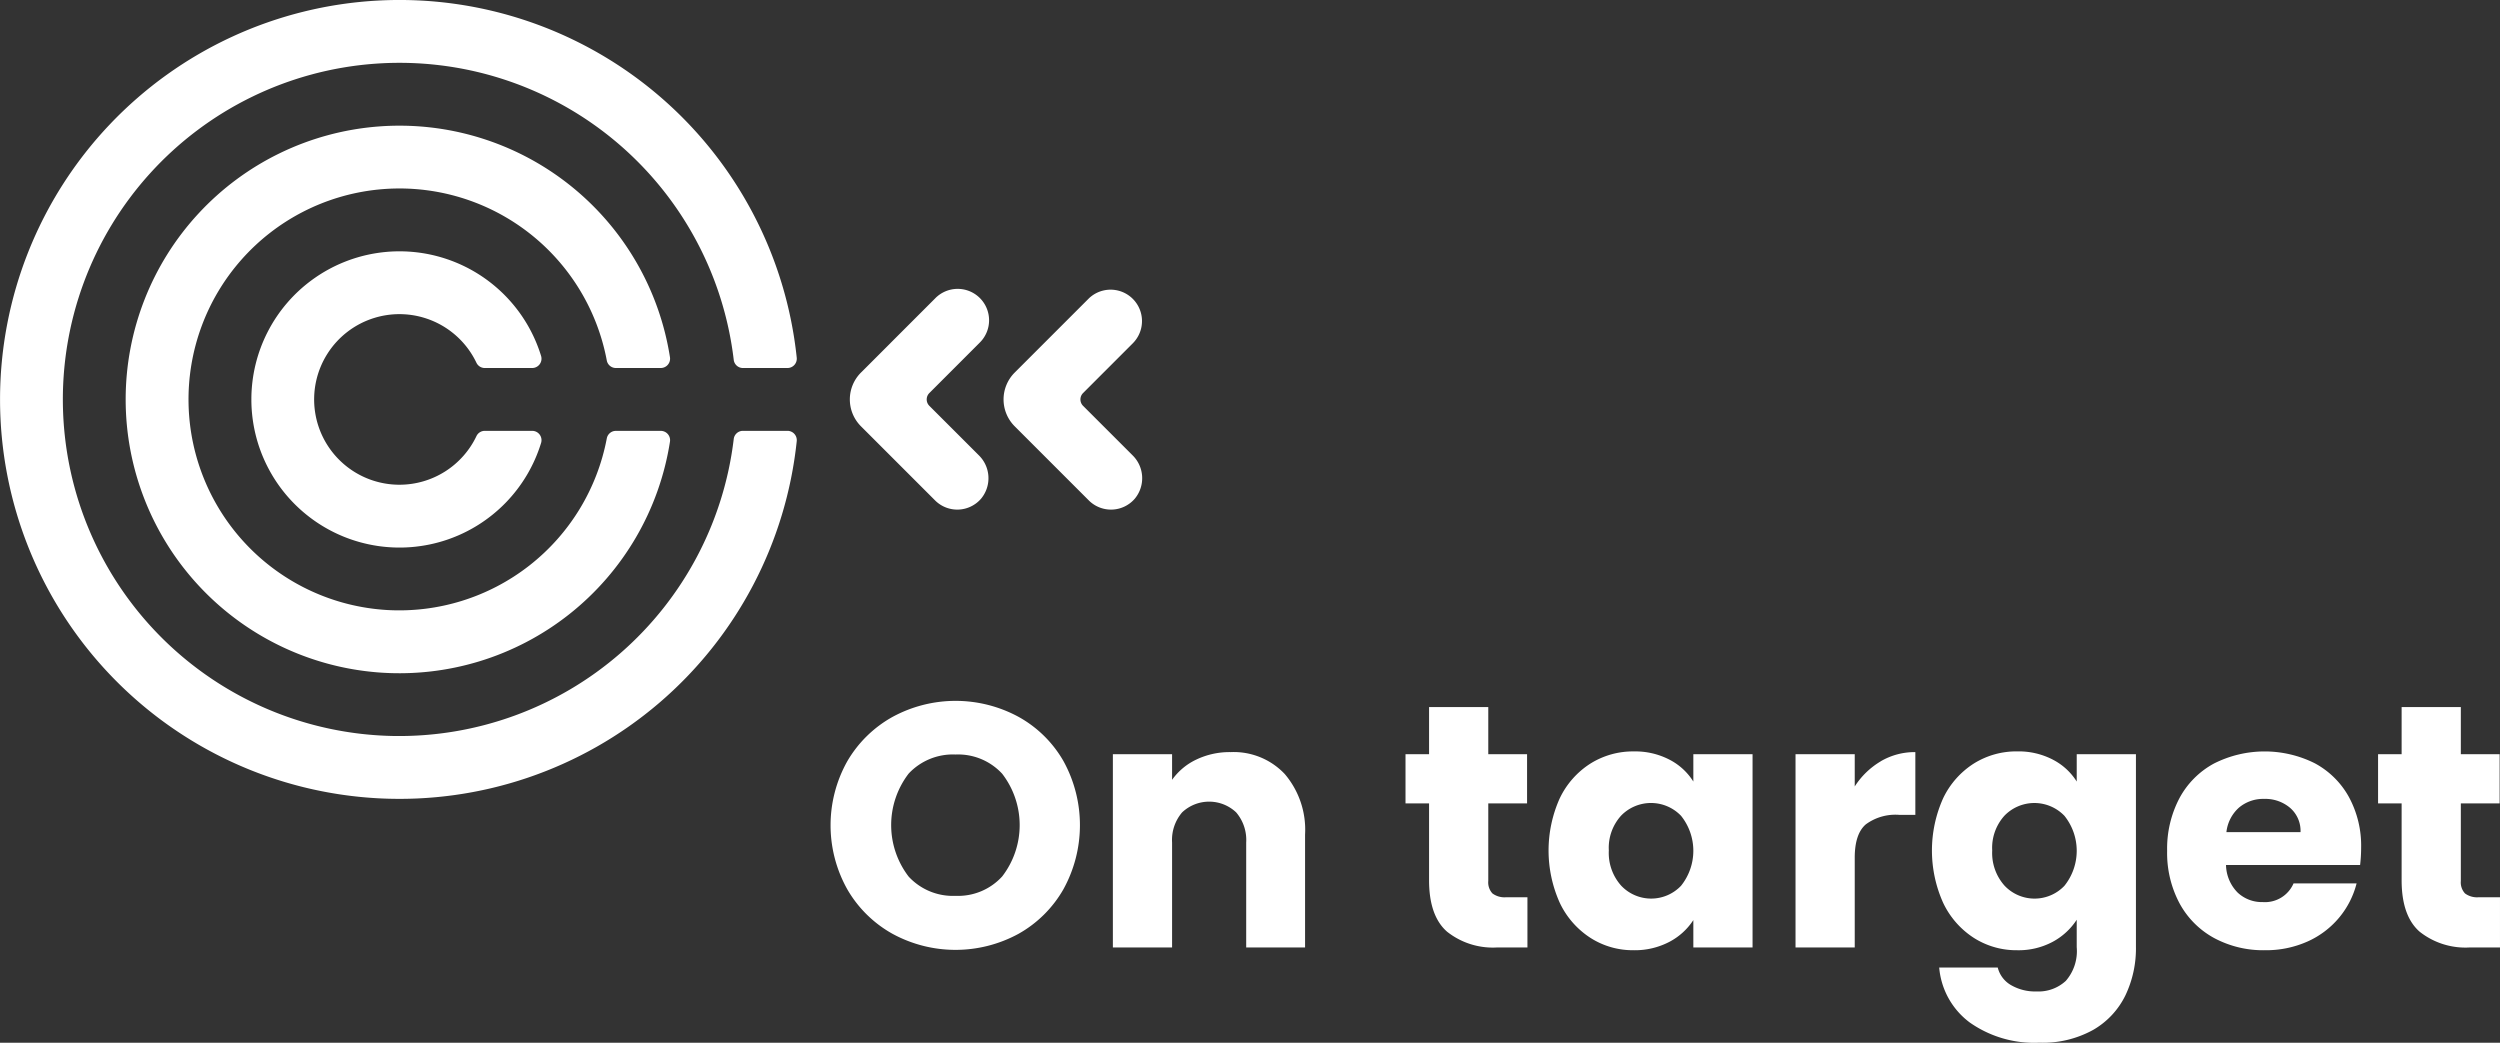 <svg id="Group_5500" data-name="Group 5500" xmlns="http://www.w3.org/2000/svg" xmlns:xlink="http://www.w3.org/1999/xlink" width="303.989" height="126.788" viewBox="0 0 303.989 126.788">
  <rect x="0" y="0" width="303.989" height="126.788" fill="#333333" stroke="none"/>
  <defs>
    <clipPath id="clip-path">
      <rect id="Rectangle_5093" data-name="Rectangle 5093" width="303.989" height="126.788" fill="none"/>
    </clipPath>
  </defs>
  <g id="Group_5499" data-name="Group 5499" clip-path="url(#clip-path)">
    <path id="Path_4705" data-name="Path 4705" d="M485.478,431.618a14.475,14.475,0,0,1-5.518-5.412,15.921,15.921,0,0,1,0-15.6,14.522,14.522,0,0,1,5.518-5.391,16.044,16.044,0,0,1,15.288,0,14.224,14.224,0,0,1,5.475,5.391,16.14,16.14,0,0,1-.021,15.6,14.374,14.374,0,0,1-5.475,5.412,16.01,16.01,0,0,1-15.267,0m13.308-6.991a10.229,10.229,0,0,0,0-12.488,7.288,7.288,0,0,0-5.665-2.338,7.369,7.369,0,0,0-5.706,2.317,10.289,10.289,0,0,0,0,12.53,7.334,7.334,0,0,0,5.706,2.337,7.255,7.255,0,0,0,5.665-2.358" transform="translate(-376.925 -318.055)" fill="#fff"/>
    <path id="Path_4706" data-name="Path 4706" d="M661.258,435.446a10.434,10.434,0,0,1,2.463,7.35v13.729h-7.159v-12.76a5.159,5.159,0,0,0-1.221-3.664,4.785,4.785,0,0,0-6.57,0,5.155,5.155,0,0,0-1.221,3.664v12.76h-7.2v-23.5h7.2v3.117a7.589,7.589,0,0,1,2.948-2.464,9.373,9.373,0,0,1,4.17-.906,8.529,8.529,0,0,1,6.591,2.674" transform="translate(-505.03 -341.319)" fill="#fff"/>
    <path id="Path_4707" data-name="Path 4707" d="M823.575,429.985v6.106h-3.664a8.965,8.965,0,0,1-6.107-1.916q-2.19-1.917-2.19-6.254v-9.35H808.75v-5.981h2.864v-5.728h7.2v5.728h4.717v5.981h-4.717v9.434a1.972,1.972,0,0,0,.505,1.516,2.462,2.462,0,0,0,1.685.464Z" transform="translate(-637.846 -320.885)" fill="#fff"/>
    <path id="Path_4708" data-name="Path 4708" d="M892.432,438.058a10.211,10.211,0,0,1,3.728-4.211,9.733,9.733,0,0,1,5.264-1.474,9.038,9.038,0,0,1,4.359,1.011,7.444,7.444,0,0,1,2.885,2.653V432.71h7.2v23.5h-7.2v-3.327a7.789,7.789,0,0,1-2.927,2.653,9.052,9.052,0,0,1-4.359,1.011,9.545,9.545,0,0,1-5.222-1.5,10.315,10.315,0,0,1-3.728-4.253,15.509,15.509,0,0,1,0-12.74m14.74,2.148a5.062,5.062,0,0,0-7.286-.021,5.815,5.815,0,0,0-1.495,4.233,5.965,5.965,0,0,0,1.495,4.275,5.015,5.015,0,0,0,7.286.021,6.8,6.8,0,0,0,0-8.508" transform="translate(-702.765 -341.004)" fill="#fff"/>
    <path id="Path_4709" data-name="Path 4709" d="M1043.521,433.888a8.153,8.153,0,0,1,4.211-1.116V440.4h-1.979a6.068,6.068,0,0,0-4.043,1.158q-1.349,1.159-1.348,4.064v10.908h-7.2v-23.5h7.2v3.917a9.51,9.51,0,0,1,3.159-3.053" transform="translate(-814.834 -341.319)" fill="#fff"/>
    <path id="Path_4710" data-name="Path 4710" d="M1126.4,433.384a7.446,7.446,0,0,1,2.885,2.653V432.71h7.2v23.459a13.226,13.226,0,0,1-1.284,5.876,9.8,9.8,0,0,1-3.917,4.19,12.671,12.671,0,0,1-6.549,1.558,13.62,13.62,0,0,1-8.465-2.464,9.3,9.3,0,0,1-3.707-6.675h7.118a3.411,3.411,0,0,0,1.6,2.127,5.835,5.835,0,0,0,3.117.779,4.9,4.9,0,0,0,3.559-1.285,5.509,5.509,0,0,0,1.327-4.106v-3.327a8,8,0,0,1-2.906,2.674,8.776,8.776,0,0,1-4.338,1.032,9.62,9.62,0,0,1-5.264-1.5,10.315,10.315,0,0,1-3.728-4.253,15.509,15.509,0,0,1,0-12.74,10.211,10.211,0,0,1,3.728-4.211,9.733,9.733,0,0,1,5.264-1.474,9.038,9.038,0,0,1,4.359,1.011m1.39,6.823a5.062,5.062,0,0,0-7.286-.021,5.815,5.815,0,0,0-1.495,4.233,5.965,5.965,0,0,0,1.495,4.275,5.015,5.015,0,0,0,7.286.021,6.8,6.8,0,0,0,0-8.508" transform="translate(-876.764 -341.004)" fill="#fff"/>
    <path id="Path_4711" data-name="Path 4711" d="M1270.463,446.188h-16.3a4.892,4.892,0,0,0,1.411,3.348,4.305,4.305,0,0,0,3.053,1.158,3.786,3.786,0,0,0,3.749-2.275h7.665a10.515,10.515,0,0,1-2.127,4.169,10.644,10.644,0,0,1-3.854,2.907,12.375,12.375,0,0,1-5.18,1.053,12.6,12.6,0,0,1-6.149-1.475,10.478,10.478,0,0,1-4.211-4.211,13.005,13.005,0,0,1-1.516-6.4,13.149,13.149,0,0,1,1.495-6.4,10.355,10.355,0,0,1,4.19-4.211,13.65,13.65,0,0,1,12.256-.042,10.287,10.287,0,0,1,4.148,4.085,12.4,12.4,0,0,1,1.5,6.191,18.324,18.324,0,0,1-.126,2.106m-7.244-4a3.7,3.7,0,0,0-1.263-2.949,4.652,4.652,0,0,0-3.159-1.094,4.565,4.565,0,0,0-3.054,1.052,4.677,4.677,0,0,0-1.537,2.991Z" transform="translate(-983.489 -341.005)" fill="#fff"/>
    <path id="Path_4712" data-name="Path 4712" d="M1383.2,429.985v6.106h-3.664a8.965,8.965,0,0,1-6.107-1.916q-2.19-1.917-2.19-6.254v-9.35h-2.864v-5.981h2.864v-5.728h7.2v5.728h4.717v5.981h-4.717v9.434a1.972,1.972,0,0,0,.505,1.516,2.462,2.462,0,0,0,1.685.464Z" transform="translate(-1079.212 -320.885)" fill="#fff"/>
    <path id="Path_4713" data-name="Path 4713" d="M47.8,89.492A40.93,40.93,0,1,1,89.221,43.764a1.124,1.124,0,0,0,1.12.985h5.415a1.135,1.135,0,0,0,1.124-1.259,48.57,48.57,0,1,0,0,10.157,1.135,1.135,0,0,0-1.124-1.259H90.341a1.125,1.125,0,0,0-1.12.987A40.981,40.981,0,0,1,47.8,89.492" transform="translate(-0.001)" fill="#fff"/>
    <path id="Path_4714" data-name="Path 4714" d="M104.068,131.2a25.651,25.651,0,1,1,26.742-30.338,1.124,1.124,0,0,0,1.107.912h5.456a1.133,1.133,0,0,0,1.119-1.3,33.291,33.291,0,1,0,0,10.25,1.133,1.133,0,0,0-1.119-1.306h-5.456a1.124,1.124,0,0,0-1.107.913A25.686,25.686,0,0,1,104.068,131.2" transform="translate(-57.026 -57.026)" fill="#fff"/>
    <path id="Path_4715" data-name="Path 4715" d="M162.625,172.992a10.371,10.371,0,1,1,9.36-14.828A1.122,1.122,0,0,0,173,158.8h5.764a1.134,1.134,0,0,0,1.08-1.471,18.011,18.011,0,1,0,0,10.586,1.135,1.135,0,0,0-1.078-1.475H173a1.122,1.122,0,0,0-1.014.638,10.373,10.373,0,0,1-9.36,5.914" transform="translate(-114.051 -114.051)" fill="#fff"/>
    <path id="Path_4716" data-name="Path 4716" d="M498.667,180.619a1.1,1.1,0,0,1,0-1.555l6.095-6.1a3.819,3.819,0,1,0-5.4-5.4l-9.011,9.011a4.619,4.619,0,0,0,0,6.532l9.011,9.011a3.818,3.818,0,0,0,5.594-.208,3.9,3.9,0,0,0-.277-5.281Z" transform="translate(-385.662 -131.271)" fill="#fff"/>
    <path id="Path_4717" data-name="Path 4717" d="M587.123,180.619a1.1,1.1,0,0,1,0-1.555l6.095-6.1a3.819,3.819,0,0,0-5.4-5.4l-9.011,9.011a4.619,4.619,0,0,0,0,6.532l9.011,9.011a3.818,3.818,0,0,0,5.594-.208,3.9,3.9,0,0,0-.277-5.281Z" transform="translate(-455.426 -131.271)" fill="#fff"/>
  </g>
</svg>
